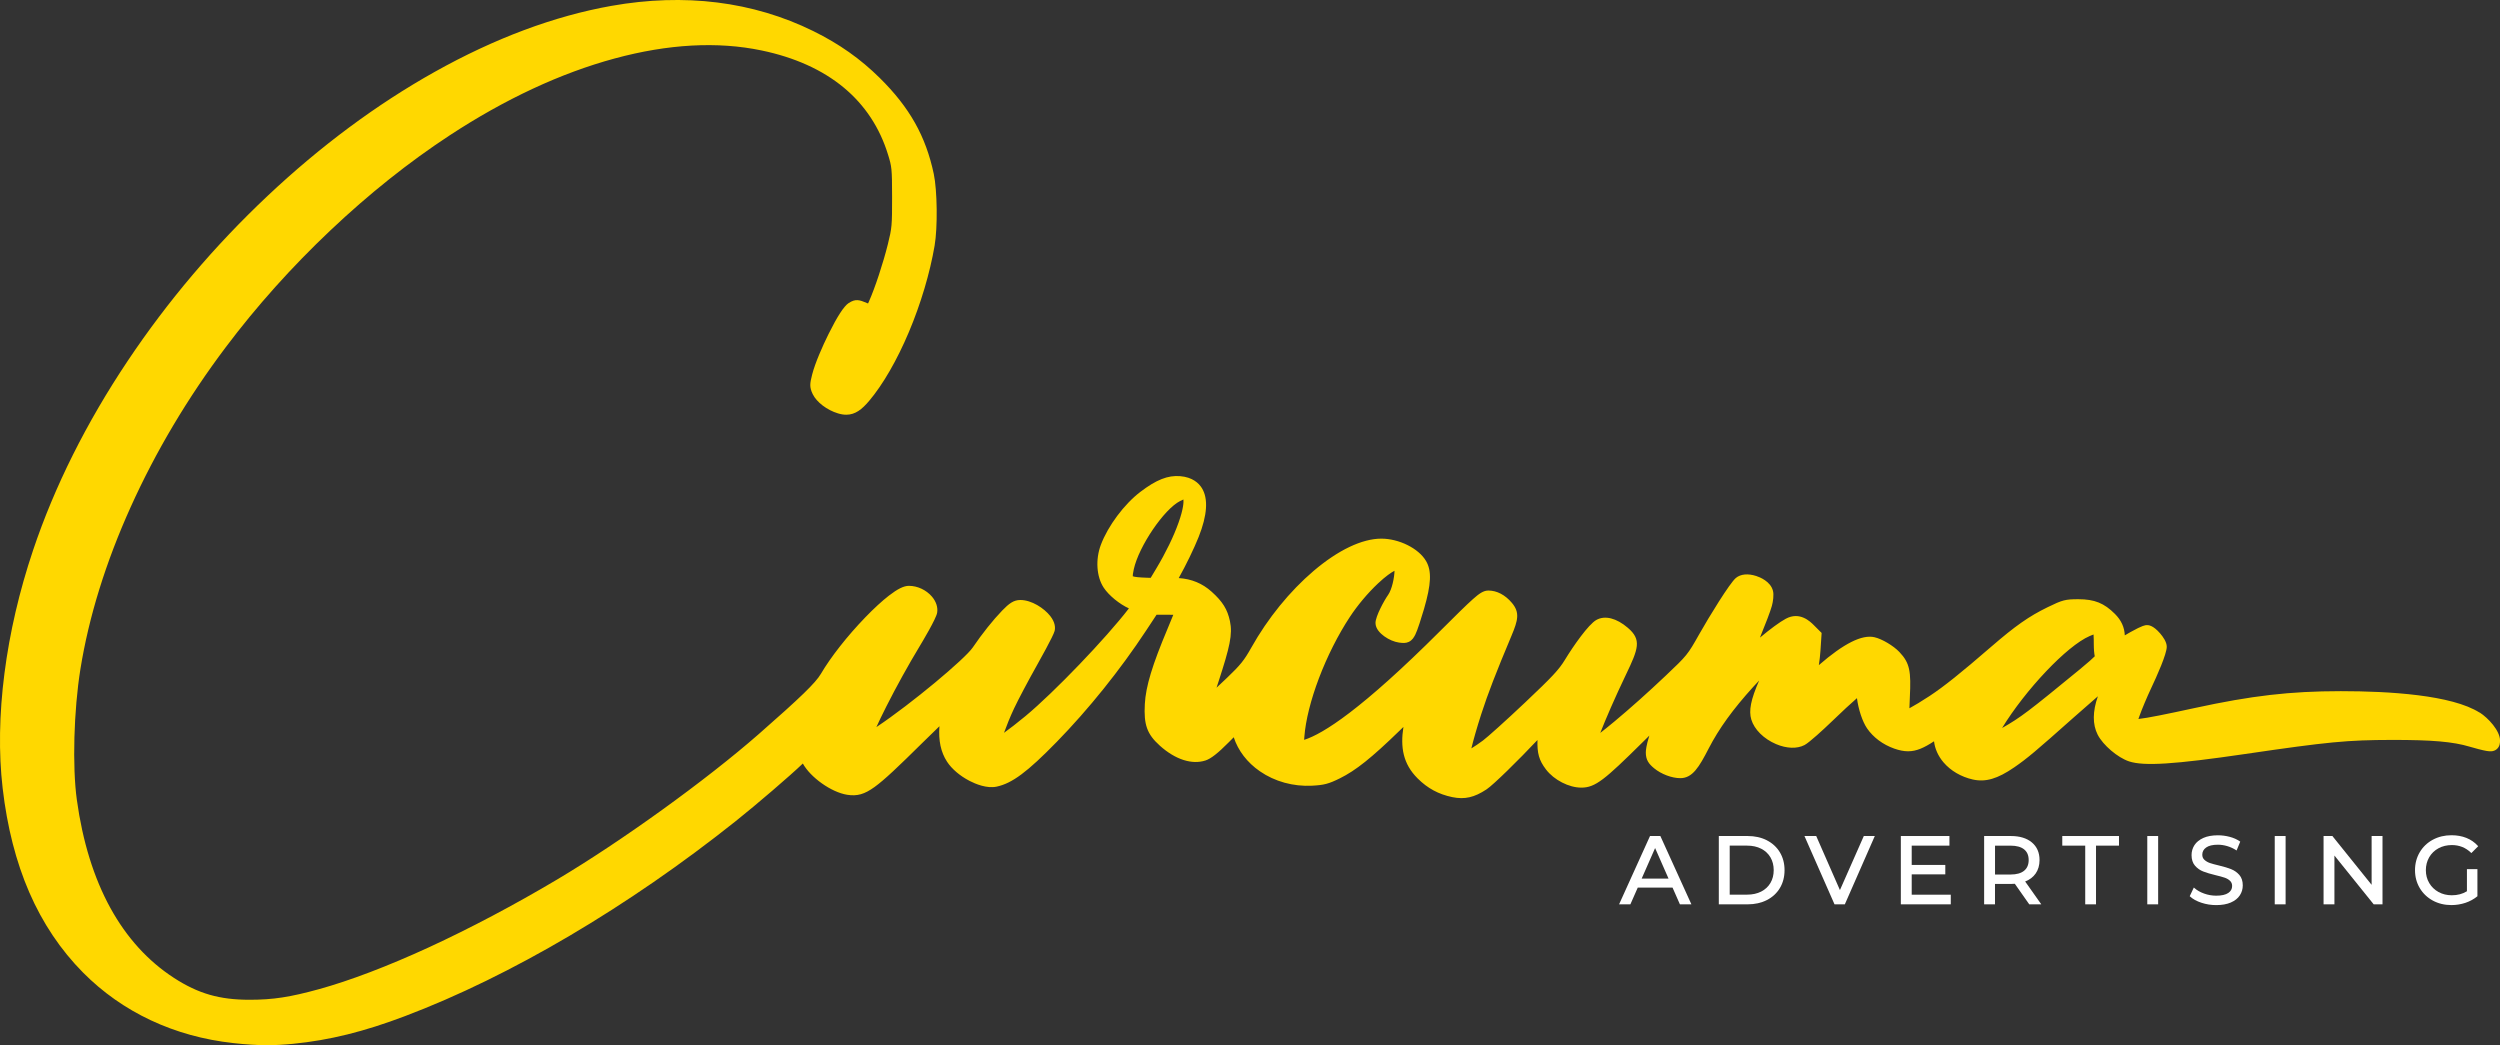 <?xml version="1.0" encoding="UTF-8"?><svg id="uuid-7107154d-a21d-4809-9a77-637f5df23300" xmlns="http://www.w3.org/2000/svg" viewBox="0 0 918.16 383.87"><rect x="0" y="0" width="918.16" height="383.87" fill="#333333" stroke="none"/><path d="m605.99,307.04l-11.36,25.09h4.15l2.71-6.15h12.77l2.71,6.15h4.22l-11.4-25.09h-3.79Zm6.82,15.65h-9.89l4.94-11.23,4.94,11.23Z" fill="#fff"/><path d="m648.91,308.61c-2.04-1.04-4.41-1.57-7.04-1.57h-10.61v25.09h10.61c2.63,0,5-.53,7.04-1.57,2.05-1.05,3.66-2.54,4.79-4.43,1.13-1.89,1.7-4.09,1.7-6.54s-.57-4.65-1.7-6.54c-1.13-1.89-2.74-3.38-4.79-4.43Zm-13.65,1.96h6.41c1.95,0,3.68.38,5.15,1.13,1.46.75,2.61,1.81,3.4,3.16.79,1.35,1.2,2.94,1.2,4.71s-.4,3.36-1.2,4.71c-.79,1.35-1.94,2.41-3.4,3.16-1.47.75-3.2,1.13-5.15,1.13h-6.41v-18.02Z" fill="#fff"/><polygon points="675.74 326.9 667.03 307.04 662.71 307.04 673.69 331.99 673.75 332.13 677.54 332.13 688.55 307.04 684.51 307.04 675.74 326.9" fill="#fff"/><polygon points="702.1 321.12 714.44 321.12 714.44 317.66 702.1 317.66 702.1 310.57 715.96 310.57 715.96 307.04 698.11 307.04 698.11 332.13 716.45 332.13 716.45 328.59 702.1 328.59 702.1 321.12" fill="#fff"/><path d="m747.6,320.85c.96-1.37,1.45-3.05,1.45-4.99,0-2.73-.95-4.91-2.83-6.48-1.86-1.55-4.45-2.34-7.68-2.34h-9.84v25.09h3.99v-7.49h5.85c.36,0,.84-.02,1.43-.06l5.3,7.55h4.42l-5.92-8.39c1.63-.63,2.92-1.6,3.83-2.9Zm-14.9-10.27h5.74c2.16,0,3.82.46,4.95,1.37,1.11.9,1.67,2.21,1.67,3.91s-.56,3.02-1.67,3.93c-1.12.92-2.79,1.39-4.95,1.39h-5.74v-10.6Z" fill="#fff"/><polygon points="757.4 310.57 765.83 310.57 765.83 332.13 769.79 332.13 769.79 310.57 778.23 310.57 778.23 307.04 757.4 307.04 757.4 310.57" fill="#fff"/><rect x="788.62" y="307.04" width="3.99" height="25.09" fill="#fff"/><path d="m819.47,319.22c-1.13-.45-2.64-.9-4.5-1.35-1.42-.33-2.55-.64-3.37-.92-.8-.28-1.47-.68-2.01-1.18-.52-.48-.77-1.1-.77-1.88,0-1.08.46-1.94,1.4-2.62.95-.69,2.41-1.04,4.34-1.04,1.1,0,2.23.17,3.38.5,1.14.33,2.24.83,3.24,1.47l.24.15,1.34-3.25-.16-.11c-1.03-.72-2.27-1.27-3.7-1.65-1.42-.38-2.88-.57-4.35-.57-2.11,0-3.91.33-5.34.97-1.44.65-2.54,1.53-3.25,2.62-.71,1.09-1.08,2.33-1.08,3.68,0,1.62.43,2.94,1.27,3.9.83.95,1.84,1.67,3.01,2.12,1.14.45,2.66.9,4.51,1.35,1.46.35,2.61.66,3.41.94.77.27,1.43.66,1.95,1.16.51.49.75,1.1.75,1.88,0,1.07-.46,1.91-1.41,2.56-.96.66-2.46,1-4.44,1-1.51,0-3.01-.26-4.44-.78-1.43-.51-2.62-1.19-3.53-2.01l-.24-.21-1.51,3.19.13.12c1.01.93,2.4,1.7,4.15,2.28,1.74.58,3.57.87,5.44.87,2.11,0,3.92-.32,5.37-.95,1.47-.64,2.58-1.52,3.3-2.62.73-1.1,1.09-2.33,1.09-3.67,0-1.6-.43-2.9-1.27-3.85-.83-.94-1.84-1.65-2.99-2.1Z" fill="#fff"/><rect x="835.43" y="307.04" width="3.99" height="25.09" fill="#fff"/><polygon points="871.01 324.96 856.6 307.04 853.36 307.04 853.36 332.13 857.35 332.13 857.35 314.21 871.77 332.13 875.01 332.13 875.01 307.04 871.01 307.04 871.01 324.96" fill="#fff"/><path d="m906,327.33c-1.57.98-3.43,1.47-5.53,1.47-1.8,0-3.45-.4-4.9-1.2-1.44-.8-2.59-1.91-3.41-3.31-.82-1.4-1.23-2.98-1.23-4.71s.42-3.35,1.23-4.75c.82-1.4,1.96-2.5,3.41-3.29,1.45-.79,3.11-1.18,4.93-1.18,2.71,0,5.06.94,6.97,2.78l.17.16,2.51-2.51-.15-.17c-1.14-1.26-2.55-2.24-4.18-2.89-1.63-.65-3.46-.98-5.45-.98-2.54,0-4.85.55-6.88,1.65-2.03,1.09-3.65,2.64-4.8,4.59-1.15,1.95-1.74,4.17-1.74,6.59s.59,4.64,1.74,6.57c1.15,1.94,2.76,3.48,4.79,4.59,2.02,1.1,4.32,1.66,6.83,1.66,1.78,0,3.5-.28,5.14-.82,1.64-.55,3.09-1.34,4.33-2.36l.09-.07v-9.95h-3.85v8.13Z" fill="#fff"/><path d="m910.66,261.71c-10.22-6.49-33.2-7.87-50.81-7.87h-.31c-18.52.02-32.53,1.64-53.51,6.19-10.14,2.2-17.35,3.68-20.67,4.03l.39-1.1c.88-2.48,2.79-7.03,4.26-10.14,2.15-4.55,5.76-12.6,5.76-15.3,0-1.74-1.35-3.64-2.47-4.94-2.62-3-4.26-3-4.8-3s-1.48,0-6.11,2.59c-.4.22-1.16.66-2.03,1.18-.11-2.97-1.3-5.57-3.62-7.88-3.97-3.97-7.49-5.39-13.43-5.4-4.77,0-5.82.26-11.3,2.94-6.86,3.35-11.89,6.88-20.73,14.53-11.15,9.65-17.27,14.54-22.57,18.05-3.09,2.04-5.66,3.56-7.45,4.53.02-1.01.07-2.36.16-4.15.46-9.32.04-12.43-3.83-16.5-2.19-2.31-6.38-4.8-9.15-5.44-4.59-1.06-11.28,2.29-20.44,10.25.26-1.73.48-3.63.59-5.27l.43-6.55-2.89-2.89c-1.27-1.26-5.11-5.11-10.27-2.33-2.21,1.19-5.72,3.77-9.49,6.93,1.98-4.83,3.86-9.73,4.38-11.65.45-1.64.77-4.07.4-5.52-.87-3.49-4.91-5.06-6.13-5.45-3.02-.99-5.75-.73-7.49.71-2.25,1.87-9.85,14.26-13.47,20.67-4.28,7.58-4.4,7.73-12.41,15.32-6.32,5.99-12.96,11.92-18.7,16.7-2.14,1.78-3.86,3.16-5.23,4.22,2.02-5.14,5.37-12.92,9.43-21.39,4.6-9.59,5.81-12.83.7-17.21-4.2-3.59-8.41-4.65-11.56-2.89-2.92,1.63-8.49,9.61-11.51,14.58-2.26,3.71-4.59,6.21-14.67,15.74-7.26,6.87-13.86,12.76-15.47,13.96-1.51,1.12-2.98,2.11-4.26,2.89.74-3.03,1.97-7.43,3.63-12.57,2.44-7.54,5.35-15.09,11.12-28.82,2.38-5.67,3.11-8.52.14-12.05-2.46-2.92-5.52-4.53-8.64-4.53-1.81,0-3.35,1.08-5.73,3.2-2.4,2.14-6.2,5.89-11.95,11.63-28.79,28.77-43.01,37.81-49.99,40.01l.09-1.22c.45-5.91,2.36-13.53,5.36-21.45,3.02-7.97,7.05-15.95,11.34-22.47,2.83-4.3,6.59-8.78,10.32-12.29,2.85-2.69,4.88-4.05,6.08-4.67-.04,2.4-.9,6.8-2.35,8.86-1.39,1.96-4.63,7.84-4.63,10.3,0,2.15,1.77,3.86,3.25,4.93,1.69,1.21,3.66,2.04,5.39,2.28,1.34.18,2.45.28,3.58-.25,1.34-.62,1.96-1.82,2.41-2.69.77-1.49,2.32-6.42,3.18-9.37,2.68-9.22,2.88-14.01.75-17.65-2.69-4.61-9.9-8.21-16.43-8.21-7.06,0-15.89,4.21-24.87,11.86-8.73,7.43-16.85,17.42-22.85,28.13-2.67,4.75-3.93,6.32-9.02,11.2-1.4,1.34-2.66,2.53-3.77,3.55.23-.72.48-1.48.74-2.27,4.11-12.63,5.22-17.34,4.18-22.19-.93-4.34-2.69-7.17-6.72-10.79-3.4-3.06-7.37-4.7-12.09-5.01,2.62-4.66,5.63-10.85,7.32-15.1,3.19-8.04,3.58-14.08,1.18-17.95-1.11-1.79-3.4-4-7.97-4.38-4.51-.37-8.75,1.3-14.63,5.78-5.93,4.51-11.89,12.51-14.5,19.44-2.03,5.4-1.6,11.73,1.06,15.75,1.9,2.87,5.82,6.04,9.24,7.59-8.39,10.94-27.49,30.86-38,39.57-3.02,2.51-5.73,4.58-7.87,6.13.96-2.65,2.26-5.89,3.71-8.97,1.51-3.22,5.31-10.39,8.46-15.98.61-1.08,5.97-10.62,6.42-12.45.29-1.2.25-3.13-1.62-5.51-2.24-2.85-6.83-5.87-10.96-5.87-2.47,0-4.18,1.3-6.66,3.86-3.38,3.49-7.34,8.45-10.85,13.61-2.8,4.11-22.33,20.51-35.37,29.21.88-1.94,2.07-4.44,3.66-7.58,3.68-7.28,8.11-15.29,12.15-21.97,1.02-1.69,6.15-10.24,6.51-12.46.32-1.99-.36-4.08-1.91-5.91-2.09-2.45-5.32-3.96-8.45-3.96h-.03c-1.87,0-4.14,1.13-7.37,3.63-2.51,1.95-5.49,4.69-8.61,7.92-6.62,6.85-12.73,14.62-16.35,20.8-1.93,3.29-7.46,8.65-22.77,22.07-19.35,16.95-50.5,39.41-74.06,53.42-15.71,9.34-32,17.95-47.08,24.9-15.04,6.92-29,12.24-40.38,15.38-10.67,2.94-16.85,3.89-25.44,3.9-.03,0-.06,0-.1,0-11.03,0-18.81-2.25-27.7-8-9.55-6.18-17.43-14.85-23.42-25.77-6.05-11.03-10.18-24.38-12.29-39.67-1.69-12.25-1.12-32.88,1.31-47.99,3.09-19.21,9.31-39.26,18.49-59.59,9.19-20.36,20.94-40.11,34.93-58.69,11.34-15.07,24.26-29.49,38.39-42.85,14.12-13.36,28.84-25.09,43.75-34.87,20.43-13.39,40.83-22.9,60.64-28.27,19.67-5.33,37.83-6.32,53.97-2.95,12.17,2.54,22.32,7.12,30.15,13.61,7.76,6.43,13.25,14.73,16.3,24.68,1.36,4.44,1.47,5.03,1.48,15.63.01,10.31-.07,11.27-1.55,17.23-1.74,7.01-4.72,16.03-6.92,20.98l-.36.8-.33-.14c-2.87-1.21-4.24-1.68-6.81,0-1.7,1.11-4.17,4.92-7.34,11.3-2.22,4.46-4.97,10.72-6.05,14.93-.85,3.34-1.03,4.63.21,7.2,1.43,2.95,5.25,5.87,9.31,7.08,1.09.33,2.08.48,3.01.48,3.32,0,5.76-1.97,8.36-5.03,5.08-5.99,10.29-15.01,14.67-25.41,4.35-10.34,7.7-21.58,9.42-31.67,1.14-6.69.98-20.23-.31-26.33-2.94-13.87-8.88-24.41-19.84-35.24-7.14-7.05-14.89-12.52-24.4-17.21-10.99-5.42-22.87-8.96-35.31-10.51-12.41-1.55-25.47-1.13-38.82,1.24-21,3.73-42.86,11.89-64.95,24.26-21.29,11.92-41.94,27.25-61.38,45.56-19.43,18.3-36.71,38.68-51.35,60.58-15.17,22.69-26.85,46.05-34.72,69.45-5.06,15.05-8.61,30.29-10.54,45.31-1.93,15.06-2.16,29.25-.66,42.17,1.64,14.24,4.94,27.13,9.8,38.3,4.89,11.24,11.52,21.13,19.72,29.4,14.43,14.56,33.5,23.52,55.15,25.9,4.77.53,8.66.78,12.47.78,3.09,0,6.13-.17,9.54-.51,13.34-1.31,26.03-4.45,41.16-10.19,38.77-14.69,81.89-40.12,121.42-71.61,7.4-5.9,20.02-16.7,24.62-21.14,2.82,5.11,10.41,10.54,16.26,11.48,3.7.59,6.34-.16,10.09-2.86,3.66-2.64,8.73-7.48,17.4-16.05,2.74-2.71,4.83-4.74,6.42-6.26-.4,5.24.52,9.54,2.78,13.01,1.72,2.65,4.73,5.22,8.27,7.06,2.17,1.12,6.35,2.89,9.98,2.11,5.69-1.23,11.25-5.37,22.03-16.41,11.64-11.92,23.3-26.43,32.82-40.87l3.86-5.85h4.18c.76,0,1.41.01,1.96.03-.52,1.31-1.21,3.02-2.05,4.99-5.68,13.49-8.04,21.27-8.4,27.74-.43,7.66.81,11.1,5.51,15.33,5.66,5.09,11.78,7.07,16.79,5.43,1.98-.65,4.55-2.66,8.58-6.73l1.77-1.79c1.6,4.91,4.94,9.28,9.61,12.5,5.46,3.77,12.26,5.65,19.15,5.29,4.41-.23,6.13-.68,10.19-2.69,5.89-2.91,11.65-7.51,22.02-17.58.49-.47.94-.91,1.35-1.31-1.16,7.49-.14,13.57,5.22,18.91,3.66,3.65,7.71,5.83,12.74,6.87,4.54.93,8.07.13,12.58-2.86,2.53-1.68,11.66-10.67,18.69-18.12-.13,4.82.53,7.41,3.13,10.82,2.95,3.86,8.41,6.67,12.98,6.67,5.15,0,8.59-2.92,22.36-16.52l2.62-2.59c-1.16,3.64-1.3,5.54-1.3,6.21,0,2.75,1.12,4.2,3.05,5.79,2.64,2.17,6.51,3.63,9.63,3.63,4.47,0,6.9-4.09,10.37-10.82,3.81-7.4,8.89-14.42,16.46-22.77.64-.7,1.36-1.47,2.12-2.27-3.08,6.99-3.86,11.1-2.89,14.32,1.1,3.66,4.59,7.12,9.11,9.04,3.87,1.64,7.67,1.77,10.42.35,1.81-.94,7.22-5.95,9.83-8.47,4.05-3.92,7.26-6.86,9.45-8.77.5,4.03,1.98,8.59,3.71,11.11,2.29,3.33,5.83,5.96,9.97,7.42,1.89.67,3.54.99,5.1.99,3.11,0,5.87-1.29,9.52-3.67.32,2.75,1.51,5.43,3.5,7.76,2.63,3.08,6.46,5.31,10.77,6.28,4.66,1.04,9.06-.25,15.18-4.46,4.75-3.27,7.82-5.85,21.94-18.41,2.81-2.5,6.02-5.3,8.79-7.7-1.96,5.55-2,10.33-.08,14.1,1.96,3.84,7.34,8.42,11.52,9.81,5.46,1.81,16.64,1.1,42.71-2.72,30.4-4.46,37.44-5.13,53.87-5.16,14.68-.02,22.41.65,28.52,2.48,1.99.6,4.82,1.34,6.11,1.55,1.1.18,2.6.42,3.84-.64,1.2-1.02,1.2-2.47,1.2-3.17,0-3.61-4.35-8.3-7.49-10.3Zm-141.33-20.68c-.69.71-2.21,2.1-5.5,4.81h0c-18.95,15.54-21.68,17.63-28.53,21.53,8.51-13.92,23.73-30.16,32.18-33.78.59-.26,1.05-.44,1.4-.57.09,1.09.09,2.63.09,3.27,0,2.24.15,3.73.36,4.74Zm-336.47-49.14c-1.79,5.08-4.71,11.1-8.22,16.94l-2.03,3.39-1.39-.04c-2.8-.09-4.55-.27-5.19-.54-.02-.3.02-1.01.38-2.62,1.89-8.44,11.09-21.99,16.97-24.99.54-.28.95-.47,1.25-.59.1.92.05,3.32-1.77,8.46Z" fill="#ffd800"/></svg>